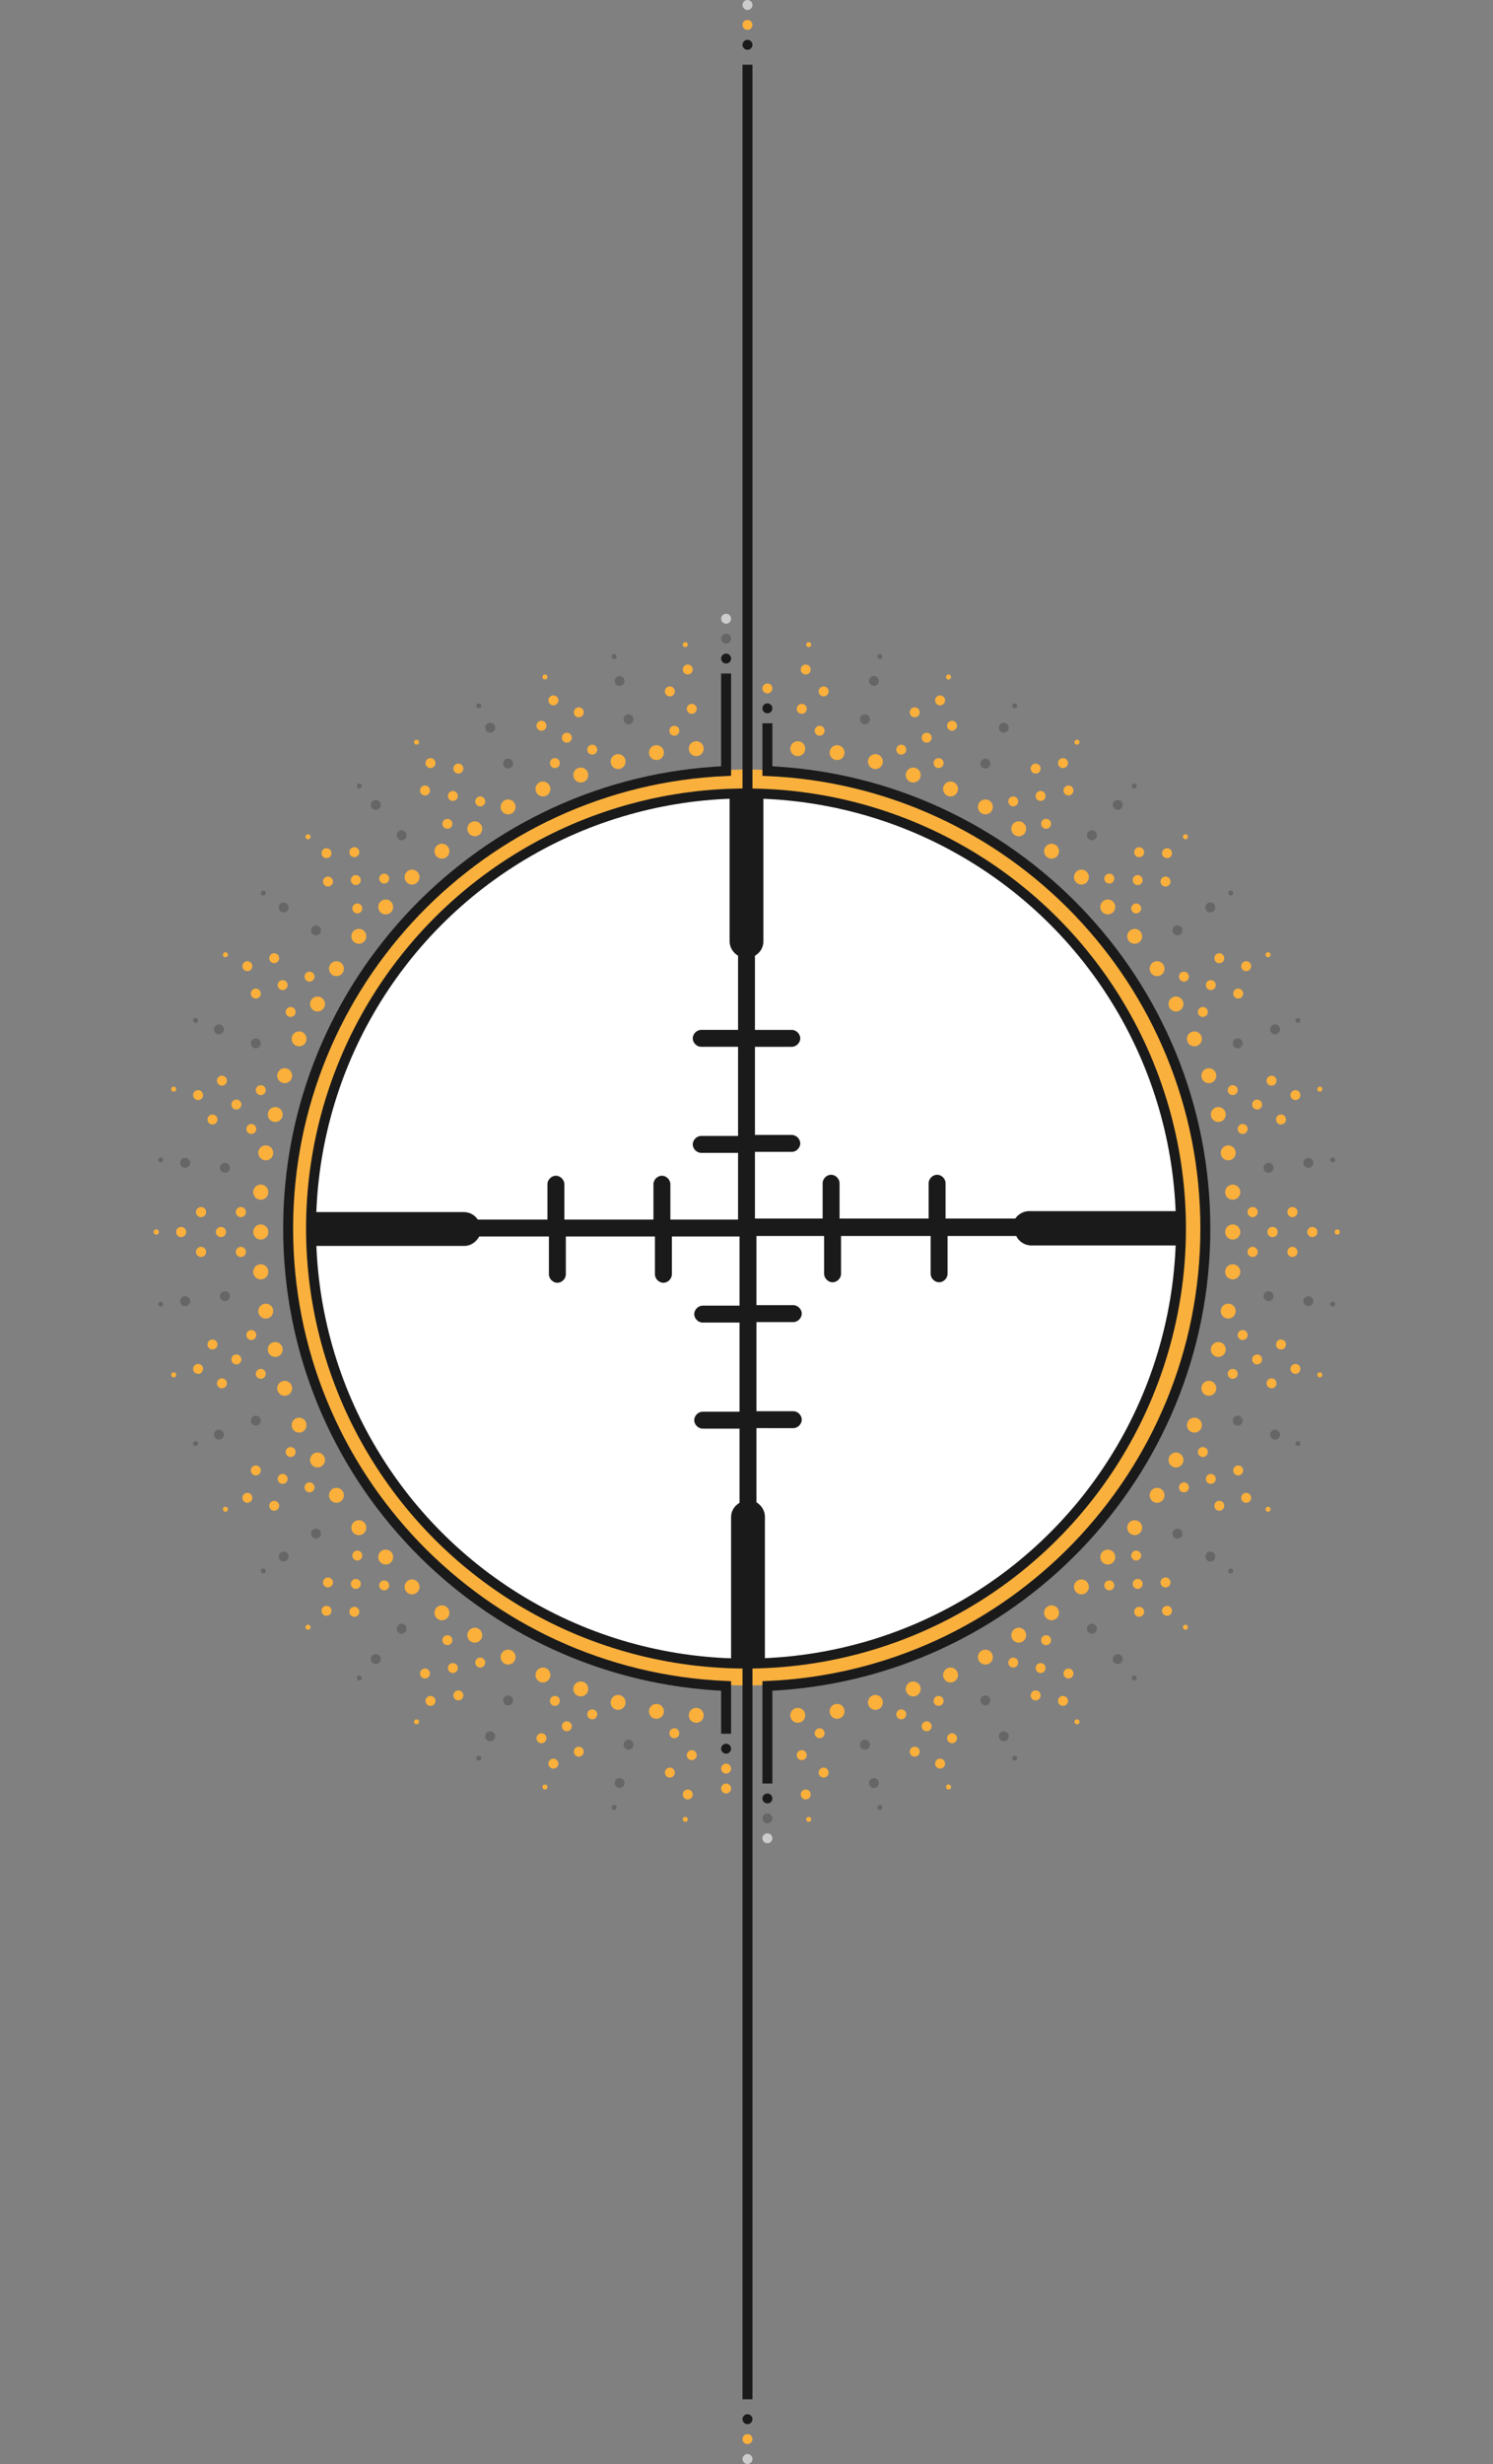 <?xml version="1.0" encoding="utf-8"?>
<!-- Generator: Adobe Illustrator 27.9.1, SVG Export Plug-In . SVG Version: 6.00 Build 0)  -->
<svg version="1.1" id="Ebene_1" xmlns="http://www.w3.org/2000/svg" xmlns:xlink="http://www.w3.org/1999/xlink" x="0px" y="0px"
	 viewBox="0 0 300 495" style="enable-background:new 0 0 300 495;" xml:space="preserve">
<rect x="0" y="0" width="300" height="495" fill="#808080" stroke="none"/>
<style type="text/css">
	.st0{fill:#F9B03D;}
	.st1{fill:#FFFFFF;stroke:#1A1A1A;stroke-width:2;stroke-miterlimit:10;}
	.st2{fill:none;stroke:#1A1A1A;stroke-width:2;stroke-miterlimit:10;}
	.st3{fill:#1A1A1A;}
	.st4{fill:#666666;}
	.st5{fill:#CCCCCC;}
	.st6{fill:#FBB03B;}
</style>
<g id="Ebene_1_00000147203705693370398130000009424414659391195571_">
	<g id="Ebene_1_00000115500504347459219970000001516193452401236608_">
		<g id="Ebene_1_00000183960065652900789990000008579135409807249571_">
			<circle class="st0" cx="150.1" cy="246.6" r="92"/>
			<circle class="st1" cx="149.9" cy="246.8" r="87.4"/>
			<path class="st2" d="M145.9,135.3v19.6c-48.9,2.1-88,42.4-88,91.9s39,89.8,88,91.9v9.6 M154.2,358.3v-19.6
				c48.9-2.1,88-42.4,88-91.9s-39-89.8-88-91.9v-9.6"/>
			<circle class="st3" cx="145.9" cy="132.3" r="1"/>
			<circle class="st4" cx="145.9" cy="128.3" r="1"/>
			<circle class="st5" cx="145.9" cy="124.3" r="1"/>
			<circle class="st3" cx="145.9" cy="351.3" r="1"/>
			<circle class="st3" cx="154.2" cy="361.3" r="1"/>
			<circle class="st4" cx="154.2" cy="365.3" r="1"/>
			<circle class="st5" cx="154.2" cy="369.3" r="1"/>
			<circle class="st3" cx="154.2" cy="142.3" r="1"/>
			<circle class="st6" cx="154.2" cy="138.3" r="1"/>
			<circle class="st6" cx="145.9" cy="355.3" r="1"/>
			<circle class="st6" cx="145.9" cy="359.3" r="1"/>
		</g>
		<g id="Ebene_2_00000022523134451743872510000004522416354995870908_">
			<circle class="st6" cx="247.7" cy="247.5" r="1.5"/>
			<path class="st6" d="M255.7,246.5c0.6,0,1,0.4,1,1s-0.4,1-1,1s-1-0.4-1-1S255.1,246.5,255.7,246.5z"/>
			<circle class="st6" cx="263.7" cy="247.5" r="1"/>
			<circle class="st6" cx="268.7" cy="247.5" r="0.5"/>
			<circle class="st6" cx="247.7" cy="255.5" r="1.5"/>
			<circle class="st6" cx="247.7" cy="239.5" r="1.5"/>
			<circle class="st6" cx="251.7" cy="251.5" r="1"/>
			<circle class="st6" cx="251.7" cy="243.5" r="1"/>
			<circle class="st6" cx="259.7" cy="251.5" r="1"/>
			<circle class="st6" cx="259.7" cy="243.5" r="1"/>
			<circle class="st6" cx="52.4" cy="247.5" r="1.5"/>
			<circle class="st6" cx="44.4" cy="247.5" r="1"/>
			<circle class="st6" cx="36.4" cy="247.5" r="1"/>
			<circle class="st6" cx="31.4" cy="247.5" r="0.5"/>
			<circle class="st6" cx="52.4" cy="239.5" r="1.5"/>
			<circle class="st6" cx="52.4" cy="255.5" r="1.5"/>
			<circle class="st6" cx="48.4" cy="243.5" r="1"/>
			<circle class="st6" cx="48.4" cy="251.5" r="1"/>
			<circle class="st6" cx="40.4" cy="243.5" r="1"/>
			<circle class="st6" cx="40.4" cy="251.5" r="1"/>
			<g>
				<circle class="st6" cx="244.8" cy="223.9" r="1.5"/>
				<circle class="st6" cx="252.6" cy="221.9" r="1"/>
				<circle class="st6" cx="260.3" cy="220" r="1"/>
				<circle class="st6" cx="265.2" cy="218.8" r="0.5"/>
				<circle class="st6" cx="246.8" cy="231.6" r="1.5"/>
				<circle class="st6" cx="242.9" cy="216.1" r="1.5"/>
				<circle class="st6" cx="249.7" cy="226.8" r="1"/>
				<circle class="st6" cx="247.7" cy="219" r="1"/>
				<circle class="st6" cx="257.4" cy="224.9" r="1"/>
				<circle class="st6" cx="255.5" cy="217.1" r="1"/>
				<g>
					<circle class="st6" cx="55.3" cy="271.1" r="1.5"/>
					<circle class="st6" cx="47.5" cy="273.1" r="1"/>
					<circle class="st6" cx="39.8" cy="275" r="1"/>
					<circle class="st6" cx="34.9" cy="276.2" r="0.5"/>
					<circle class="st6" cx="53.4" cy="263.4" r="1.5"/>
					<circle class="st6" cx="57.2" cy="278.9" r="1.5"/>
					<circle class="st6" cx="50.5" cy="268.2" r="1"/>
					<circle class="st6" cx="52.4" cy="276" r="1"/>
					<circle class="st6" cx="42.7" cy="270.1" r="1"/>
					<circle class="st6" cx="44.6" cy="277.9" r="1"/>
				</g>
			</g>
			<g>
				<circle class="st6" cx="236.3" cy="201.7" r="1.5"/>
				<circle class="st6" cx="243.3" cy="197.9" r="1"/>
				<circle class="st6" cx="250.4" cy="194.1" r="1"/>
				<circle class="st6" cx="254.8" cy="191.8" r="0.5"/>
				<circle class="st6" cx="240" cy="208.7" r="1.5"/>
				<circle class="st6" cx="232.5" cy="194.6" r="1.5"/>
				<circle class="st6" cx="241.7" cy="203.3" r="1"/>
				<circle class="st6" cx="237.9" cy="196.2" r="1"/>
				<circle class="st6" cx="248.8" cy="199.6" r="1"/>
				<circle class="st6" cx="245" cy="192.5" r="1"/>
				<g>
					<circle class="st6" cx="63.8" cy="293.3" r="1.5"/>
					<circle class="st6" cx="56.8" cy="297.1" r="1"/>
					<circle class="st6" cx="49.7" cy="300.9" r="1"/>
					<circle class="st6" cx="45.3" cy="303.2" r="0.5"/>
					<circle class="st6" cx="60.1" cy="286.3" r="1.5"/>
					<circle class="st6" cx="67.6" cy="300.4" r="1.5"/>
					<circle class="st6" cx="58.4" cy="291.7" r="1"/>
					<circle class="st6" cx="62.2" cy="298.8" r="1"/>
					<circle class="st6" cx="51.4" cy="295.4" r="1"/>
					<circle class="st6" cx="55.1" cy="302.5" r="1"/>
				</g>
			</g>
			<g>
				<circle class="st6" cx="222.6" cy="182.2" r="1.5"/>
				<circle class="st6" cx="228.6" cy="176.8" r="1"/>
				<circle class="st6" cx="234.5" cy="171.4" r="1"/>
				<circle class="st6" cx="238.2" cy="168.1" r="0.5"/>
				<circle class="st6" cx="228" cy="188.1" r="1.5"/>
				<circle class="st6" cx="217.3" cy="176.2" r="1.5"/>
				<circle class="st6" cx="228.3" cy="182.5" r="1"/>
				<circle class="st6" cx="222.9" cy="176.5" r="1"/>
				<circle class="st6" cx="234.2" cy="177.1" r="1"/>
				<circle class="st6" cx="228.9" cy="171.2" r="1"/>
				<g>
					<circle class="st6" cx="77.5" cy="312.8" r="1.5"/>
					<circle class="st6" cx="71.5" cy="318.2" r="1"/>
					<circle class="st6" cx="65.6" cy="323.6" r="1"/>
					<circle class="st6" cx="61.9" cy="326.9" r="0.5"/>
					<circle class="st6" cx="72.1" cy="306.9" r="1.5"/>
					<circle class="st6" cx="82.8" cy="318.8" r="1.5"/>
					<circle class="st6" cx="71.8" cy="312.5" r="1"/>
					<circle class="st6" cx="77.2" cy="318.5" r="1"/>
					<circle class="st6" cx="65.9" cy="317.9" r="1"/>
					<circle class="st6" cx="71.2" cy="323.8" r="1"/>
				</g>
			</g>
			<g>
				<circle class="st6" cx="204.7" cy="166.5" r="1.5"/>
				<circle class="st6" cx="209.1" cy="159.9" r="1"/>
				<circle class="st6" cx="213.6" cy="153.3" r="1"/>
				<circle class="st6" cx="216.4" cy="149.1" r="0.5"/>
				<circle class="st6" cx="211.3" cy="171" r="1.5"/>
				<circle class="st6" cx="198" cy="162.1" r="1.5"/>
				<circle class="st6" cx="210.2" cy="165.5" r="1"/>
				<circle class="st6" cx="203.6" cy="161" r="1"/>
				<circle class="st6" cx="214.7" cy="158.8" r="1"/>
				<circle class="st6" cx="208.1" cy="154.4" r="1"/>
				<g>
					<circle class="st6" cx="95.4" cy="328.5" r="1.5"/>
					<circle class="st6" cx="91" cy="335.1" r="1"/>
					<circle class="st6" cx="86.5" cy="341.7" r="1"/>
					<circle class="st6" cx="83.7" cy="345.9" r="0.5"/>
					<circle class="st6" cx="88.8" cy="324" r="1.5"/>
					<circle class="st6" cx="102.1" cy="332.9" r="1.5"/>
					<circle class="st6" cx="89.9" cy="329.5" r="1"/>
					<circle class="st6" cx="96.5" cy="334" r="1"/>
					<circle class="st6" cx="85.4" cy="336.2" r="1"/>
					<circle class="st6" cx="92.1" cy="340.6" r="1"/>
				</g>
			</g>
			<g>
				<circle class="st6" cx="183.5" cy="155.7" r="1.5"/>
				<circle class="st6" cx="186.2" cy="148.2" r="1"/>
				<circle class="st6" cx="188.9" cy="140.7" r="1"/>
				<circle class="st6" cx="190.6" cy="136" r="0.5"/>
				<circle class="st6" cx="191" cy="158.5" r="1.5"/>
				<circle class="st6" cx="175.9" cy="153" r="1.5"/>
				<circle class="st6" cx="188.6" cy="153.3" r="1"/>
				<circle class="st6" cx="181.1" cy="150.6" r="1"/>
				<circle class="st6" cx="191.3" cy="145.8" r="1"/>
				<circle class="st6" cx="183.8" cy="143.1" r="1"/>
				<g>
					<circle class="st6" cx="116.7" cy="339.3" r="1.5"/>
					<circle class="st6" cx="113.9" cy="346.8" r="1"/>
					<circle class="st6" cx="111.2" cy="354.3" r="1"/>
					<circle class="st6" cx="109.5" cy="359" r="0.5"/>
					<circle class="st6" cx="109.1" cy="336.5" r="1.5"/>
					<circle class="st6" cx="124.2" cy="342" r="1.5"/>
					<circle class="st6" cx="111.5" cy="341.7" r="1"/>
					<circle class="st6" cx="119" cy="344.4" r="1"/>
					<circle class="st6" cx="108.8" cy="349.2" r="1"/>
					<circle class="st6" cx="116.3" cy="351.9" r="1"/>
				</g>
			</g>
			<g>
				<circle class="st6" cx="52.4" cy="247.5" r="1.5"/>
				<circle class="st6" cx="44.4" cy="247.5" r="1"/>
				<circle class="st6" cx="36.4" cy="247.5" r="1"/>
				<circle class="st6" cx="31.4" cy="247.5" r="0.5"/>
				<circle class="st6" cx="52.4" cy="255.5" r="1.5"/>
				<circle class="st6" cx="52.4" cy="239.5" r="1.5"/>
				<circle class="st6" cx="48.4" cy="251.5" r="1"/>
				<circle class="st6" cx="48.4" cy="243.5" r="1"/>
				<circle class="st6" cx="40.4" cy="251.5" r="1"/>
				<circle class="st6" cx="40.4" cy="243.5" r="1"/>
				<g>
					<circle class="st6" cx="247.7" cy="247.5" r="1.5"/>
					<path class="st6" d="M255.7,246.5c0.6,0,1,0.4,1,1s-0.4,1-1,1s-1-0.4-1-1S255.1,246.5,255.7,246.5z"/>
					<circle class="st6" cx="263.7" cy="247.5" r="1"/>
					<circle class="st6" cx="268.7" cy="247.5" r="0.5"/>
					<circle class="st6" cx="247.7" cy="239.5" r="1.5"/>
					<circle class="st6" cx="247.7" cy="255.5" r="1.5"/>
					<circle class="st6" cx="251.7" cy="243.5" r="1"/>
					<circle class="st6" cx="251.7" cy="251.5" r="1"/>
					<circle class="st6" cx="259.7" cy="243.5" r="1"/>
					<circle class="st6" cx="259.7" cy="251.5" r="1"/>
				</g>
			</g>
			<g>
				<circle class="st6" cx="55.3" cy="223.9" r="1.5"/>
				<circle class="st6" cx="47.5" cy="221.9" r="1"/>
				<circle class="st6" cx="39.8" cy="220" r="1"/>
				<circle class="st6" cx="34.9" cy="218.8" r="0.5"/>
				<circle class="st6" cx="53.4" cy="231.6" r="1.5"/>
				<circle class="st6" cx="57.2" cy="216.1" r="1.5"/>
				<circle class="st6" cx="50.5" cy="226.8" r="1"/>
				<circle class="st6" cx="52.4" cy="219" r="1"/>
				<circle class="st6" cx="42.7" cy="224.9" r="1"/>
				<circle class="st6" cx="44.6" cy="217.1" r="1"/>
				<g>
					<circle class="st6" cx="244.8" cy="271.1" r="1.5"/>
					<circle class="st6" cx="252.6" cy="273.1" r="1"/>
					<circle class="st6" cx="260.3" cy="275" r="1"/>
					<circle class="st6" cx="265.2" cy="276.2" r="0.5"/>
					<circle class="st6" cx="246.8" cy="263.4" r="1.5"/>
					<circle class="st6" cx="242.9" cy="278.9" r="1.5"/>
					<circle class="st6" cx="249.7" cy="268.2" r="1"/>
					<circle class="st6" cx="247.7" cy="276" r="1"/>
					<circle class="st6" cx="257.4" cy="270.1" r="1"/>
					<circle class="st6" cx="255.5" cy="277.9" r="1"/>
				</g>
			</g>
			<g>
				<circle class="st6" cx="63.8" cy="201.7" r="1.5"/>
				<circle class="st6" cx="56.8" cy="197.9" r="1"/>
				<circle class="st6" cx="49.7" cy="194.1" r="1"/>
				<circle class="st6" cx="45.3" cy="191.8" r="0.5"/>
				<circle class="st6" cx="60.1" cy="208.7" r="1.5"/>
				<circle class="st6" cx="67.6" cy="194.6" r="1.5"/>
				<circle class="st6" cx="58.4" cy="203.3" r="1"/>
				<circle class="st6" cx="62.2" cy="196.2" r="1"/>
				<circle class="st6" cx="51.4" cy="199.6" r="1"/>
				<circle class="st6" cx="55.1" cy="192.5" r="1"/>
				<g>
					<circle class="st6" cx="236.3" cy="293.3" r="1.5"/>
					<circle class="st6" cx="243.3" cy="297.1" r="1"/>
					<circle class="st6" cx="250.4" cy="300.9" r="1"/>
					<circle class="st6" cx="254.8" cy="303.2" r="0.5"/>
					<circle class="st6" cx="240" cy="286.3" r="1.5"/>
					<circle class="st6" cx="232.5" cy="300.4" r="1.5"/>
					<circle class="st6" cx="241.7" cy="291.7" r="1"/>
					<circle class="st6" cx="237.9" cy="298.8" r="1"/>
					<circle class="st6" cx="248.8" cy="295.4" r="1"/>
					<circle class="st6" cx="245" cy="302.5" r="1"/>
				</g>
			</g>
			<g>
				<circle class="st6" cx="77.5" cy="182.2" r="1.5"/>
				<circle class="st6" cx="71.5" cy="176.8" r="1"/>
				<circle class="st6" cx="65.6" cy="171.4" r="1"/>
				<circle class="st6" cx="61.9" cy="168.1" r="0.5"/>
				<circle class="st6" cx="72.1" cy="188.1" r="1.5"/>
				<circle class="st6" cx="82.8" cy="176.2" r="1.5"/>
				<circle class="st6" cx="71.8" cy="182.5" r="1"/>
				<circle class="st6" cx="77.2" cy="176.5" r="1"/>
				<circle class="st6" cx="65.9" cy="177.1" r="1"/>
				<circle class="st6" cx="71.2" cy="171.2" r="1"/>
				<g>
					<circle class="st6" cx="222.6" cy="312.8" r="1.5"/>
					<circle class="st6" cx="228.6" cy="318.2" r="1"/>
					<circle class="st6" cx="234.5" cy="323.6" r="1"/>
					<circle class="st6" cx="238.2" cy="326.9" r="0.5"/>
					<circle class="st6" cx="228" cy="306.9" r="1.5"/>
					<circle class="st6" cx="217.3" cy="318.8" r="1.5"/>
					<circle class="st6" cx="228.3" cy="312.5" r="1"/>
					<circle class="st6" cx="222.9" cy="318.5" r="1"/>
					<circle class="st6" cx="234.2" cy="317.9" r="1"/>
					<circle class="st6" cx="228.9" cy="323.8" r="1"/>
				</g>
			</g>
			<g>
				<circle class="st6" cx="95.4" cy="166.5" r="1.5"/>
				<circle class="st6" cx="91" cy="159.9" r="1"/>
				<circle class="st6" cx="86.5" cy="153.3" r="1"/>
				<circle class="st6" cx="83.7" cy="149.1" r="0.5"/>
				<circle class="st6" cx="88.8" cy="171" r="1.5"/>
				<circle class="st6" cx="102.1" cy="162.1" r="1.5"/>
				<circle class="st6" cx="89.9" cy="165.5" r="1"/>
				<circle class="st6" cx="96.5" cy="161" r="1"/>
				<circle class="st6" cx="85.4" cy="158.8" r="1"/>
				<circle class="st6" cx="92.1" cy="154.4" r="1"/>
				<g>
					<circle class="st6" cx="204.7" cy="328.5" r="1.5"/>
					<circle class="st6" cx="209.1" cy="335.1" r="1"/>
					<circle class="st6" cx="213.6" cy="341.7" r="1"/>
					<circle class="st6" cx="216.4" cy="345.9" r="0.5"/>
					<circle class="st6" cx="211.3" cy="324" r="1.5"/>
					<circle class="st6" cx="198" cy="332.9" r="1.5"/>
					<circle class="st6" cx="210.2" cy="329.5" r="1"/>
					<circle class="st6" cx="203.6" cy="334" r="1"/>
					<circle class="st6" cx="214.7" cy="336.2" r="1"/>
					<circle class="st6" cx="208.1" cy="340.6" r="1"/>
				</g>
			</g>
			<g>
				<circle class="st6" cx="116.7" cy="155.7" r="1.5"/>
				<circle class="st6" cx="113.9" cy="148.2" r="1"/>
				<circle class="st6" cx="111.2" cy="140.7" r="1"/>
				<circle class="st6" cx="109.5" cy="136" r="0.5"/>
				<circle class="st6" cx="109.1" cy="158.5" r="1.5"/>
				<circle class="st6" cx="124.2" cy="153" r="1.5"/>
				<circle class="st6" cx="111.5" cy="153.3" r="1"/>
				<circle class="st6" cx="119" cy="150.6" r="1"/>
				<circle class="st6" cx="108.8" cy="145.8" r="1"/>
				<circle class="st6" cx="116.3" cy="143.1" r="1"/>
				<g>
					<circle class="st6" cx="183.5" cy="339.3" r="1.5"/>
					<circle class="st6" cx="186.2" cy="346.8" r="1"/>
					<circle class="st6" cx="188.9" cy="354.3" r="1"/>
					<circle class="st6" cx="190.6" cy="359" r="0.5"/>
					<circle class="st6" cx="191" cy="336.5" r="1.5"/>
					<circle class="st6" cx="175.9" cy="342" r="1.5"/>
					<circle class="st6" cx="188.6" cy="341.7" r="1"/>
					<circle class="st6" cx="181.1" cy="344.4" r="1"/>
					<circle class="st6" cx="191.3" cy="349.2" r="1"/>
					<circle class="st6" cx="183.8" cy="351.9" r="1"/>
				</g>
			</g>
			<g>
				<circle class="st6" cx="160.3" cy="150.4" r="1.5"/>
				<circle class="st6" cx="161.1" cy="142.4" r="1"/>
				<circle class="st6" cx="161.9" cy="134.5" r="1"/>
				<circle class="st6" cx="162.5" cy="129.5" r="0.5"/>
				<circle class="st6" cx="168.2" cy="151.2" r="1.5"/>
				<circle class="st6" cx="164.7" cy="146.8" r="1"/>
				<circle class="st6" cx="165.5" cy="138.9" r="1"/>
				<g>
					<circle class="st6" cx="139.9" cy="344.6" r="1.5"/>
					<circle class="st6" cx="139" cy="352.6" r="1"/>
					<circle class="st6" cx="138.2" cy="360.5" r="1"/>
					<circle class="st6" cx="137.7" cy="365.5" r="0.5"/>
					<circle class="st6" cx="131.9" cy="343.8" r="1.5"/>
					<circle class="st6" cx="135.5" cy="348.2" r="1"/>
					<circle class="st6" cx="134.6" cy="356.1" r="1"/>
				</g>
			</g>
			<g>
				<circle class="st6" cx="139.9" cy="150.4" r="1.5"/>
				<circle class="st6" cx="139" cy="142.4" r="1"/>
				<circle class="st6" cx="138.2" cy="134.5" r="1"/>
				<circle class="st6" cx="137.7" cy="129.5" r="0.5"/>
				<circle class="st6" cx="131.9" cy="151.2" r="1.5"/>
				<circle class="st6" cx="135.5" cy="146.8" r="1"/>
				<circle class="st6" cx="134.6" cy="138.9" r="1"/>
				<g>
					<circle class="st6" cx="160.3" cy="344.6" r="1.5"/>
					<circle class="st6" cx="161.1" cy="352.6" r="1"/>
					<circle class="st6" cx="161.9" cy="360.5" r="1"/>
					<circle class="st6" cx="162.5" cy="365.5" r="0.5"/>
					<circle class="st6" cx="168.2" cy="343.8" r="1.5"/>
					<circle class="st6" cx="164.7" cy="348.2" r="1"/>
					<circle class="st6" cx="165.5" cy="356.1" r="1"/>
				</g>
			</g>
			<g>
				<circle class="st4" cx="45.2" cy="234.6" r="1"/>
				<circle class="st4" cx="37.2" cy="233.6" r="1"/>
				<circle class="st4" cx="32.3" cy="233" r="0.5"/>
				<circle class="st4" cx="254.9" cy="260.4" r="1"/>
				<circle class="st4" cx="262.9" cy="261.4" r="1"/>
				<circle class="st4" cx="267.8" cy="262" r="0.5"/>
				<g>
					<circle class="st4" cx="51.4" cy="209.6" r="1"/>
					<circle class="st4" cx="44" cy="206.8" r="1"/>
					<circle class="st4" cx="39.3" cy="205" r="0.5"/>
					<circle class="st4" cx="248.7" cy="285.4" r="1"/>
					<circle class="st4" cx="256.2" cy="288.2" r="1"/>
					<circle class="st4" cx="260.8" cy="290" r="0.5"/>
				</g>
				<g>
					<circle class="st4" cx="63.5" cy="186.9" r="1"/>
					<circle class="st4" cx="57" cy="182.3" r="1"/>
					<circle class="st4" cx="52.9" cy="179.4" r="0.5"/>
					<circle class="st4" cx="236.6" cy="308.1" r="1"/>
					<circle class="st4" cx="243.2" cy="312.7" r="1"/>
					<circle class="st4" cx="247.3" cy="315.6" r="0.5"/>
				</g>
				<g>
					<circle class="st4" cx="80.7" cy="167.8" r="1"/>
					<circle class="st4" cx="75.5" cy="161.7" r="1"/>
					<circle class="st4" cx="72.2" cy="157.9" r="0.5"/>
					<circle class="st4" cx="219.4" cy="327.2" r="1"/>
					<circle class="st4" cx="224.6" cy="333.3" r="1"/>
					<circle class="st4" cx="227.9" cy="337.1" r="0.5"/>
				</g>
				<g>
					<circle class="st4" cx="102.1" cy="153.4" r="1"/>
					<circle class="st4" cx="98.5" cy="146.2" r="1"/>
					<circle class="st4" cx="96.2" cy="141.8" r="0.5"/>
					<circle class="st4" cx="198" cy="341.6" r="1"/>
					<circle class="st4" cx="201.7" cy="348.8" r="1"/>
					<circle class="st4" cx="203.9" cy="353.2" r="0.5"/>
				</g>
				<g>
					<circle class="st4" cx="126.3" cy="144.5" r="1"/>
					<circle class="st4" cx="124.5" cy="136.8" r="1"/>
					<circle class="st4" cx="123.4" cy="131.9" r="0.5"/>
					<circle class="st4" cx="173.8" cy="350.5" r="1"/>
					<circle class="st4" cx="175.6" cy="358.2" r="1"/>
					<circle class="st4" cx="176.8" cy="363.1" r="0.5"/>
				</g>
				<g>
					<circle class="st4" cx="254.9" cy="234.6" r="1"/>
					<circle class="st4" cx="262.9" cy="233.6" r="1"/>
					<circle class="st4" cx="267.8" cy="233" r="0.5"/>
					<circle class="st4" cx="45.2" cy="260.4" r="1"/>
					<circle class="st4" cx="37.2" cy="261.4" r="1"/>
					<circle class="st4" cx="32.3" cy="262" r="0.5"/>
					<g>
						<circle class="st4" cx="248.7" cy="209.6" r="1"/>
						<circle class="st4" cx="256.2" cy="206.8" r="1"/>
						<circle class="st4" cx="260.8" cy="205" r="0.5"/>
						<circle class="st4" cx="51.4" cy="285.4" r="1"/>
						<circle class="st4" cx="44" cy="288.2" r="1"/>
						<circle class="st4" cx="39.3" cy="290" r="0.5"/>
					</g>
					<g>
						<circle class="st4" cx="236.6" cy="186.9" r="1"/>
						<circle class="st4" cx="243.2" cy="182.3" r="1"/>
						<circle class="st4" cx="247.3" cy="179.4" r="0.5"/>
						<circle class="st4" cx="63.5" cy="308.1" r="1"/>
						<circle class="st4" cx="57" cy="312.7" r="1"/>
						<circle class="st4" cx="52.9" cy="315.6" r="0.5"/>
					</g>
					<g>
						<circle class="st4" cx="219.4" cy="167.8" r="1"/>
						<circle class="st4" cx="224.6" cy="161.7" r="1"/>
						<circle class="st4" cx="227.9" cy="157.9" r="0.5"/>
						<circle class="st4" cx="80.7" cy="327.2" r="1"/>
						<circle class="st4" cx="75.5" cy="333.3" r="1"/>
						<circle class="st4" cx="72.2" cy="337.1" r="0.5"/>
					</g>
					<g>
						<circle class="st4" cx="198" cy="153.4" r="1"/>
						<circle class="st4" cx="201.7" cy="146.2" r="1"/>
						<circle class="st4" cx="203.9" cy="141.8" r="0.5"/>
						<circle class="st4" cx="102.1" cy="341.6" r="1"/>
						<circle class="st4" cx="98.5" cy="348.8" r="1"/>
						<circle class="st4" cx="96.2" cy="353.2" r="0.5"/>
					</g>
					<g>
						<circle class="st4" cx="173.8" cy="144.5" r="1"/>
						<circle class="st4" cx="175.6" cy="136.8" r="1"/>
						<circle class="st4" cx="176.8" cy="131.9" r="0.5"/>
						<circle class="st4" cx="126.3" cy="350.5" r="1"/>
						<circle class="st4" cx="124.5" cy="358.2" r="1"/>
						<circle class="st4" cx="123.4" cy="363.1" r="0.5"/>
					</g>
				</g>
			</g>
		</g>
		<path class="st2" d="M150.2,159.3V13"/>
		<line class="st2" x1="150.2" y1="334.3" x2="150.2" y2="482"/>
		<g>
			<circle class="st3" cx="150.2" cy="9" r="1"/>
			<circle class="st6" cx="150.2" cy="5" r="1"/>
			<circle class="st5" cx="150.2" cy="1" r="1"/>
		</g>
		<g>
			<circle class="st3" cx="150.2" cy="486" r="1"/>
			<circle class="st6" cx="150.2" cy="490" r="1"/>
			<circle class="st5" cx="150.2" cy="494" r="1"/>
		</g>
		<path class="st3" d="M237.4,250.2h-30.2c-1.3,0-2.5-0.8-3-1.9h-13.8v7.6c0,0.9-0.8,1.7-1.7,1.7s-1.7-0.8-1.7-1.7v-7.6h-18v7.6
			c0,0.9-0.8,1.7-1.7,1.7s-1.7-0.8-1.7-1.7v-7.6H152v13.9h7.4c0.9,0,1.7,0.8,1.7,1.7c0,0.9-0.8,1.7-1.7,1.7H152v17.9h7.4
			c0.9,0,1.7,0.8,1.7,1.7c0,0.9-0.8,1.7-1.7,1.7H152v14.9c1,0.6,1.7,1.7,1.7,2.9V334h-6.8v-29.2c0-1.3,0.7-2.3,1.7-2.9V287h-7.4
			c-0.9,0-1.7-0.8-1.7-1.7c0-0.9,0.8-1.7,1.7-1.7h7.4v-17.9h-7.4c-0.9,0-1.7-0.8-1.7-1.7c0-0.9,0.8-1.7,1.7-1.7h7.4v-13.9H135v7.6
			c0,0.9-0.8,1.7-1.7,1.7s-1.7-0.8-1.7-1.7v-7.6h-17.9v7.6c0,0.9-0.8,1.7-1.7,1.7c-0.9,0-1.7-0.8-1.7-1.7v-7.6h-14
			c-0.6,1.1-1.7,1.9-3,1.9H63v-6.8h30.2c1.2,0,2.2,0.6,2.8,1.5h14v-7.1c0-0.9,0.8-1.7,1.7-1.7c0.9,0,1.7,0.8,1.7,1.7v7.1h17.9v-7.1
			c0-0.9,0.8-1.7,1.7-1.7s1.7,0.8,1.7,1.7v7.1h13.6v-13.4h-7.4c-0.9,0-1.7-0.8-1.7-1.7s0.8-1.7,1.7-1.7h7.4v-17.9h-7.4
			c-0.9,0-1.7-0.8-1.7-1.7s0.8-1.7,1.7-1.7h7.4V192c-1-0.6-1.7-1.7-1.7-2.9v-29.2h6.8v29.2c0,1.3-0.7,2.3-1.7,2.9v14.9h7.4
			c0.9,0,1.7,0.8,1.7,1.7s-0.8,1.7-1.7,1.7h-7.4V228h7.4c0.9,0,1.7,0.8,1.7,1.7s-0.8,1.7-1.7,1.7h-7.4v13.4h13.6v-7.1
			c0-0.9,0.8-1.7,1.7-1.7s1.7,0.8,1.7,1.7v7.1h17.9v-7.1c0-0.9,0.8-1.7,1.7-1.7s1.7,0.8,1.7,1.7v7.1h14c0.6-0.9,1.7-1.5,2.8-1.5H237
			v6.9L237.4,250.2L237.4,250.2z"/>
	</g>
	<g id="Ebene_2_00000120524672460885278240000015843603329792873611_">
	</g>
</g>
<g id="Ebene_2_00000159454621459944179050000000020711306208159166_">
</g>
</svg>
